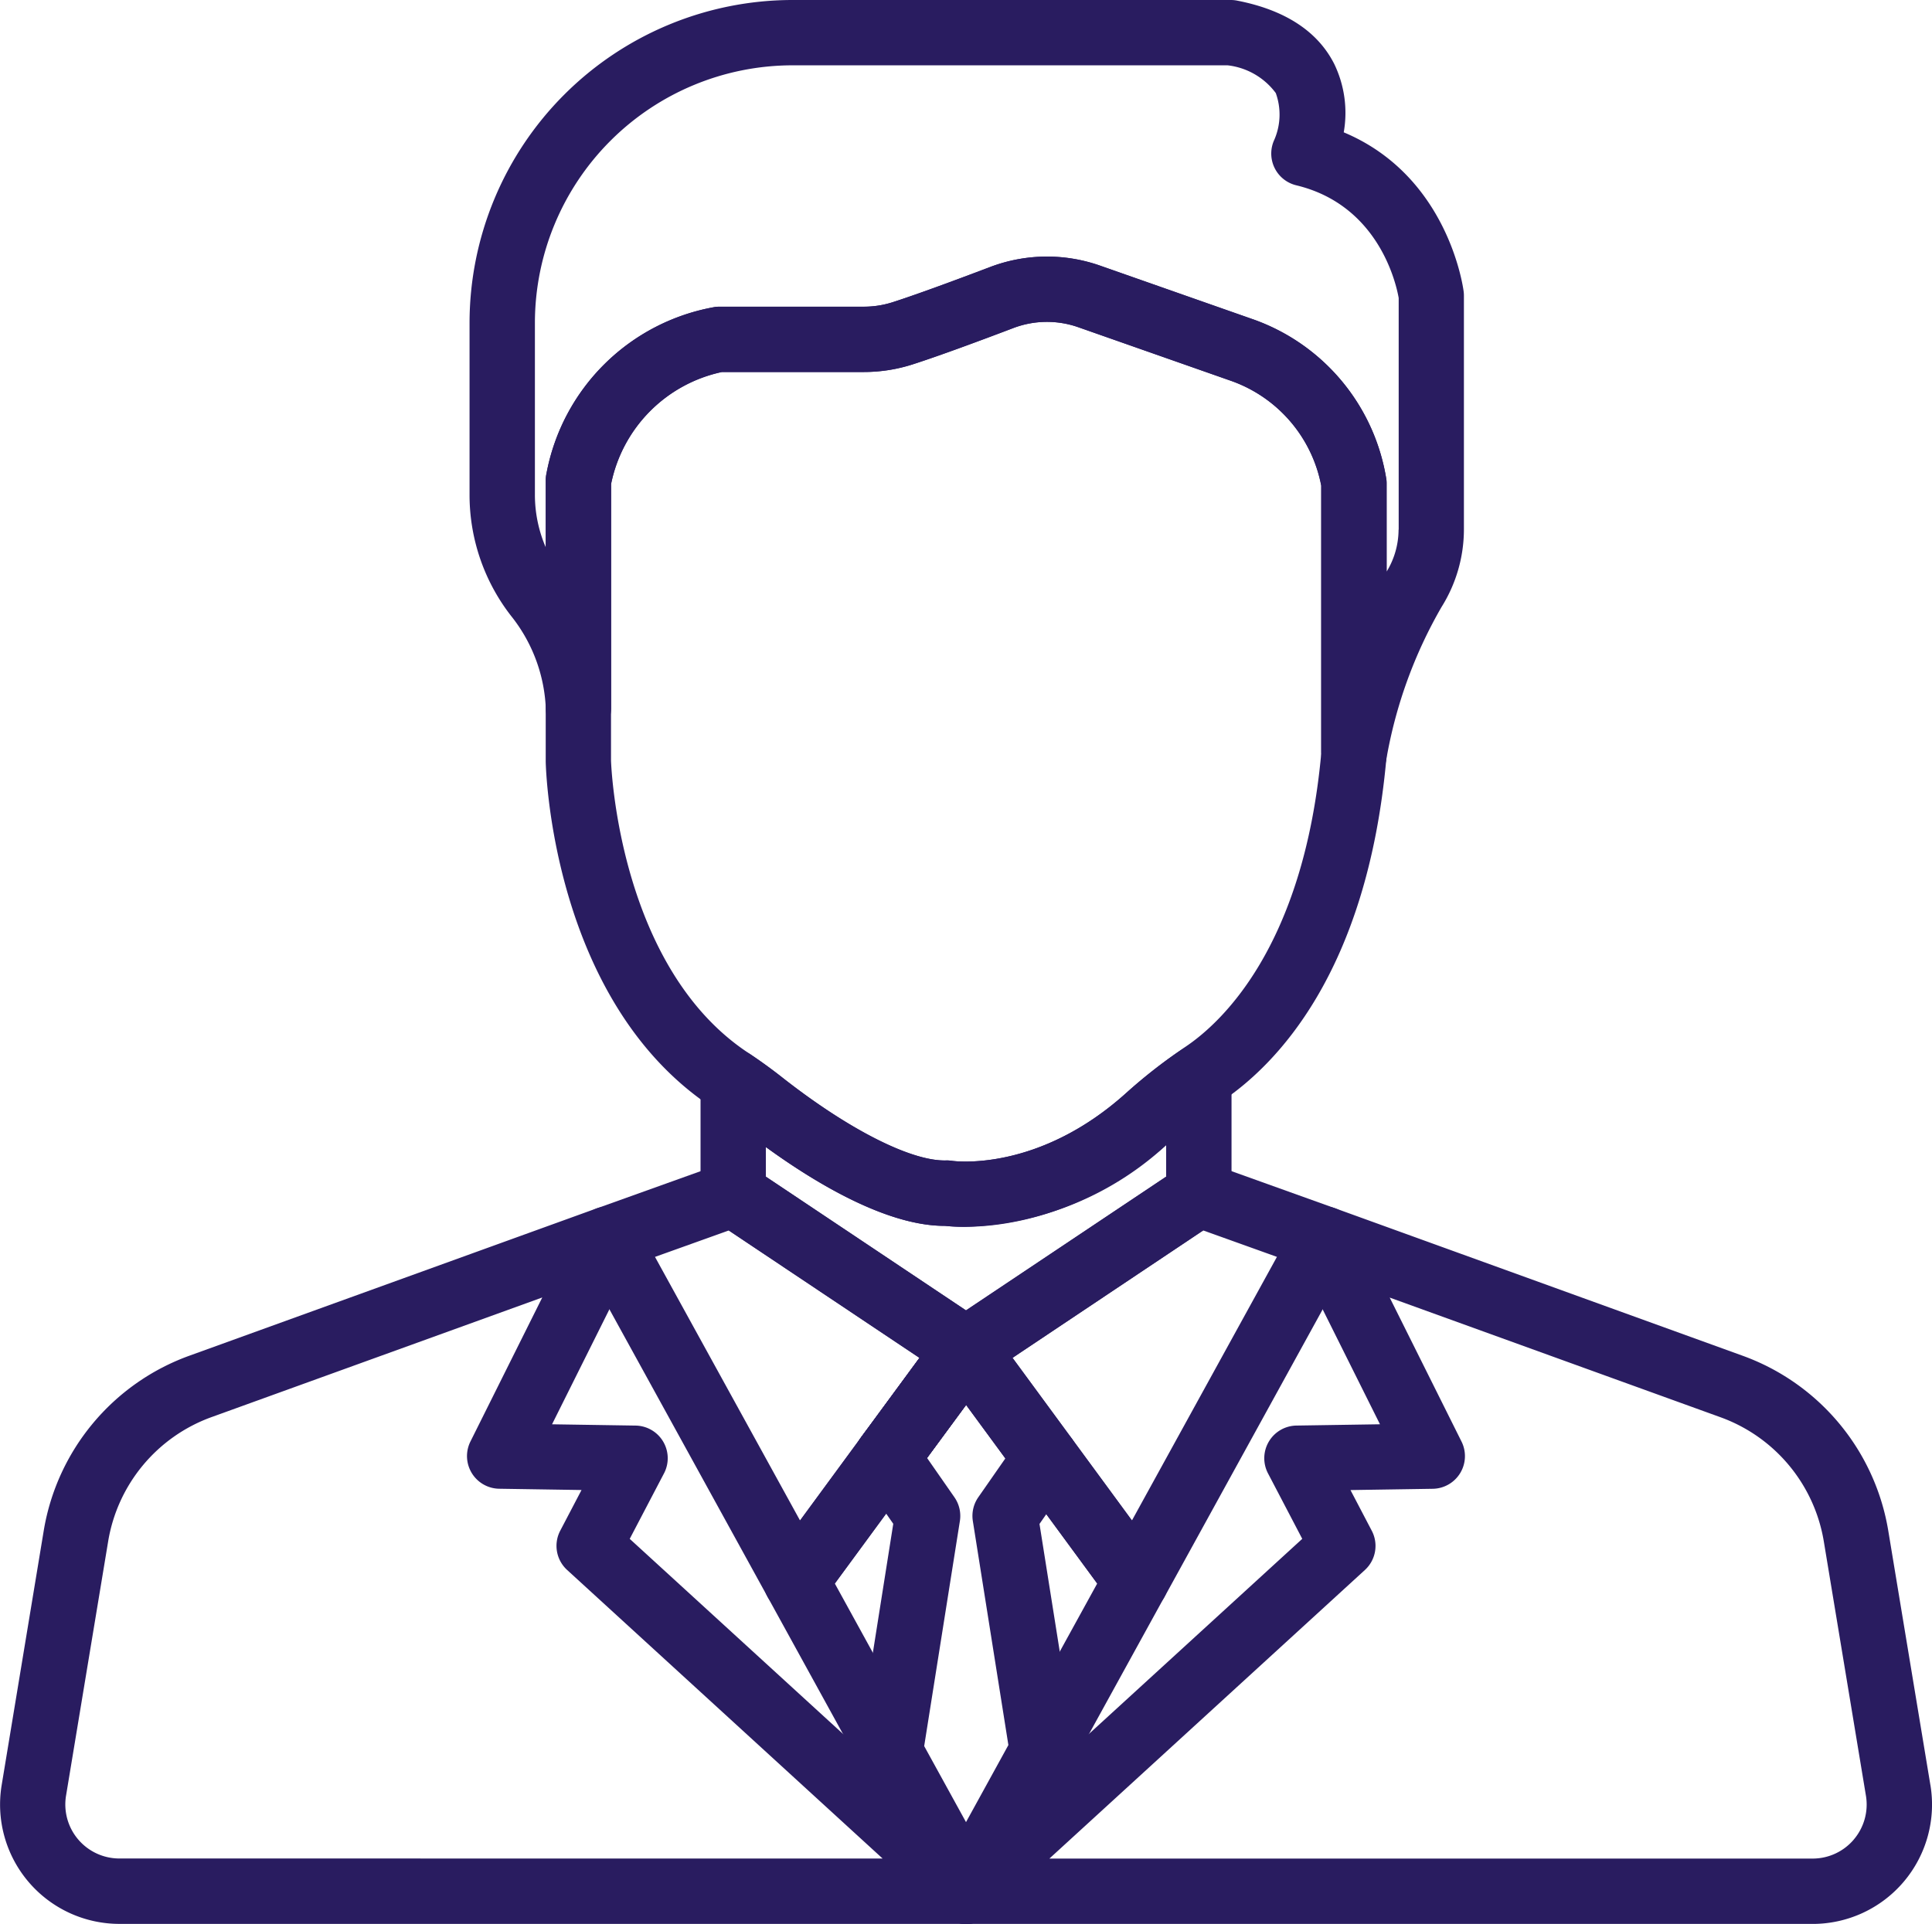 <?xml version="1.0" encoding="UTF-8"?> <svg xmlns="http://www.w3.org/2000/svg" width="115.077" height="114.61" viewBox="0 0 115.077 114.61"><defs><style>.a{fill:#291c60;}</style></defs><g transform="translate(50.881 84.548)"><path class="a" d="M229.715,377.588A1.946,1.946,0,0,0,227,378l-.24.327a1.946,1.946,0,0,0,3.133,2.308l.244-.332A1.946,1.946,0,0,0,229.715,377.588Z" transform="translate(-226.377 -377.21)"></path></g><g transform="translate(45.473 84.876)"><path class="a" d="M211.571,397.227l-5-9.1,4.672-6.363a1.946,1.946,0,1,0-3.136-2.3l-5.407,7.364a1.946,1.946,0,0,0-.137,2.089l5.6,10.186h0a1.945,1.945,0,1,0,3.409-1.875Z" transform="translate(-202.318 -378.668)"></path></g><g transform="translate(60.144 84.906)"><path class="a" d="M276.674,386.933l-5.385-7.334a1.946,1.946,0,0,0-3.137,2.3l4.649,6.332-4.97,9.037a1.946,1.946,0,1,0,3.41,1.877l5.569-10.125A1.946,1.946,0,0,0,276.674,386.933Z" transform="translate(-267.591 -378.804)"></path></g><g transform="translate(41.727 62.236)"><path class="a" d="M216.234,278.162a1.946,1.946,0,0,0-2.009.12,31,31,0,0,0-3.192,2.51c-5.236,4.733-10.211,4.093-10.405,4.065a1.9,1.9,0,0,0-.355-.023c-2.069.053-5.8-1.838-9.747-4.938-.6-.474-1.223-.926-1.841-1.343a1.945,1.945,0,0,0-3.034,1.612v6.674a1.947,1.947,0,0,0,.729,1.518,1.9,1.9,0,0,0,.169.122l13.8,9.219.007,0,.036.024a1.946,1.946,0,0,0,2.171-.014l.02-.013.023-.015,13.763-9.2c.055-.035.109-.073.161-.113a1.945,1.945,0,0,0,.748-1.534v-6.957A1.945,1.945,0,0,0,216.234,278.162Zm-2.851,7.638-11.921,7.966-11.92-7.966v-1.77c2.9,2.109,7.172,4.7,10.653,4.7h.023c1.169.129,7.128.481,13.166-4.817v1.89Z" transform="translate(-185.651 -277.939)"></path></g><g transform="translate(51.121 78.457)"><g transform="translate(0 0)"><path class="a" d="M235.783,351.736a1.945,1.945,0,0,0-3.487-.832L227.824,357a1.946,1.946,0,1,0,3.137,2.3l4.449-6.059a1.943,1.943,0,0,0,.4-1.183A1.99,1.99,0,0,0,235.783,351.736Z" transform="translate(-227.446 -350.11)"></path></g></g><g transform="translate(27.968)"><g transform="translate(0 0)"><path class="a" d="M183.646,18.4c-.039-.3-.95-6.883-7.142-9.477a6.688,6.688,0,0,0-.572-4.085C174.946,2.9,173,1.63,170.15,1.076a1.938,1.938,0,0,0-.371-.036H143.665a19.253,19.253,0,0,0-19.231,19.231V30.518A11.739,11.739,0,0,0,127,37.848a9.469,9.469,0,0,1,1.98,5.494,1.946,1.946,0,0,0,3.888-.11V29.872a8.559,8.559,0,0,1,6.605-6.671h8.447a9.5,9.5,0,0,0,2.9-.451c1.606-.515,4.154-1.463,6.009-2.168a5.64,5.64,0,0,1,3.869-.049l9.043,3.175a8.271,8.271,0,0,1,5.428,6.26V46a1.944,1.944,0,0,0,1.8,1.939c.049,0,.1.006.147.006a1.948,1.948,0,0,0,1.923-1.658,27.5,27.5,0,0,1,3.29-9.086,8.719,8.719,0,0,0,1.333-4.612V18.644A1.95,1.95,0,0,0,183.646,18.4ZM179.77,32.591a4.824,4.824,0,0,1-.71,2.5V29.836a1.926,1.926,0,0,0-.011-.21,12.128,12.128,0,0,0-7.979-9.575l-.026-.009-9.057-3.179a9.535,9.535,0,0,0-6.54.083c-2.6.987-4.609,1.713-5.816,2.1a5.615,5.615,0,0,1-1.716.265h-8.6a1.98,1.98,0,0,0-.25.016,12.386,12.386,0,0,0-10.043,9.9,1.946,1.946,0,0,0-.047.424v4a7.906,7.906,0,0,1-.648-3.136V20.271a15.357,15.357,0,0,1,15.339-15.34h25.918a4.156,4.156,0,0,1,2.872,1.652,3.772,3.772,0,0,1-.085,2.778,1.945,1.945,0,0,0,1.306,2.718c4.953,1.192,5.964,5.943,6.1,6.712v13.8Z" transform="translate(-124.434 -1.04)"></path></g></g><g transform="translate(32.507 15.285)"><path class="a" d="M194.7,82.346a12.128,12.128,0,0,0-7.979-9.575l-.026-.009-9.057-3.179a9.541,9.541,0,0,0-6.54.083c-2.6.987-4.609,1.713-5.816,2.1a5.615,5.615,0,0,1-1.716.265h-8.6a1.979,1.979,0,0,0-.25.016,12.386,12.386,0,0,0-10.043,9.9,1.948,1.948,0,0,0-.047.424V99.1c0,.014,0,.029,0,.043.013.581.424,14.3,9.9,20.577l.049.035.124.086c.541.365,1.083.761,1.614,1.178,2.762,2.169,7.967,5.77,12.073,5.77h.023a10.77,10.77,0,0,0,1.161.057,18.387,18.387,0,0,0,12.264-5.1,27.142,27.142,0,0,1,2.79-2.193l.145-.1c.047-.033.095-.067.144-.1,3.162-2.124,8.639-7.6,9.789-20.446.005-.058.008-.116.008-.174V82.556A2.046,2.046,0,0,0,194.7,82.346Zm-3.88,16.288c-1.06,11.589-6,16.082-8.075,17.477-.074.05-.147.1-.219.152l-.108.076a31,31,0,0,0-3.192,2.51c-5.216,4.716-10.175,4.1-10.418,4.063a1.956,1.956,0,0,0-.342-.021c-2.069.053-5.8-1.838-9.747-4.938-.6-.474-1.223-.926-1.84-1.342l-.048-.034c-.047-.033-.093-.066-.148-.1-7.65-5.064-8.151-16.913-8.168-17.408V82.593a8.556,8.556,0,0,1,6.6-6.671h8.45a9.5,9.5,0,0,0,2.9-.451c1.606-.515,4.155-1.463,6.009-2.168a5.64,5.64,0,0,1,3.869-.049l9.043,3.175a8.271,8.271,0,0,1,5.428,6.26V98.635Z" transform="translate(-144.628 -69.046)"></path></g><g transform="translate(50.932 78.458)"><g transform="translate(0 0)"><path class="a" d="M234.952,351.189a1.946,1.946,0,0,0-3.309-.281l-4.661,6.348a1.946,1.946,0,0,0,3.134,2.306l4.661-6.324a2.014,2.014,0,0,0,.38-1.177A1.95,1.95,0,0,0,234.952,351.189Z" transform="translate(-226.606 -350.113)"></path></g></g><g transform="translate(55.607 110.259)"><path class="a" d="M251.2,492.2a1.945,1.945,0,0,0-2.719-.091l-.445.407a1.945,1.945,0,0,0-.386,2.384l.014.025a1.946,1.946,0,0,0,3.075.427l.431-.431A1.945,1.945,0,0,0,251.2,492.2Z" transform="translate(-247.406 -491.602)"></path></g><g transform="translate(55.134 110.259)"><path class="a" d="M249,492.519l-.445-.407a1.946,1.946,0,0,0-2.689,2.812l.432.431a1.946,1.946,0,0,0,3.081-.44l.014-.025A1.946,1.946,0,0,0,249,492.519Z" transform="translate(-245.301 -491.603)"></path></g><g transform="translate(55.572 110.679)"><path class="a" d="M250.55,494l0,0a1.947,1.947,0,0,0-2.655,0l-.006.005a1.946,1.946,0,0,0-.061,2.817l.02.021a1.946,1.946,0,0,0,2.747,0l.02-.02A1.947,1.947,0,0,0,250.55,494Z" transform="translate(-247.252 -493.472)"></path></g><g transform="translate(55.631 78.428)"><g transform="translate(0 0)"><path class="a" d="M250.051,350.072a1.945,1.945,0,1,0,1.357,1.854v0A1.943,1.943,0,0,0,250.051,350.072Z" transform="translate(-247.512 -349.981)"></path></g></g><g transform="translate(55.593 78.423)"><path class="a" d="M250.87,350.772l-.017-.022a1.946,1.946,0,0,0-3.51,1.157v.033a1.951,1.951,0,0,0,1.95,1.937,1.968,1.968,0,0,0,1.086-.326,1.945,1.945,0,0,0,.491-2.779Z" transform="translate(-247.343 -349.961)"></path></g><g transform="translate(55.593 69.192)"><path class="a" d="M272.435,312.818a1.944,1.944,0,0,0-1.163-1.143L263.812,309a1.9,1.9,0,0,0-.186-.056,1.944,1.944,0,0,0-1.553.27l-13.822,9.236-.011.008,1.085,1.614-1.11-1.6a1.947,1.947,0,0,0-.494,2.775l10.12,13.783a1.945,1.945,0,0,0,1.568.794c.042,0,.085,0,.127,0a1.946,1.946,0,0,0,1.578-1l11.206-20.374A1.944,1.944,0,0,0,272.435,312.818Zm-13.262,17.455-7.113-9.687,11.36-7.591,4.39,1.574Z" transform="translate(-247.344 -308.887)"></path></g><g transform="translate(34.267 69.192)"><path class="a" d="M177.65,319.764a1.946,1.946,0,0,0-.833-1.28l-13.868-9.267a1.947,1.947,0,0,0-1.5-.281,1.917,1.917,0,0,0-.234.068l-7.46,2.674a1.945,1.945,0,0,0-1.048,2.769l11.206,20.374a1.946,1.946,0,0,0,1.578,1c.042,0,.085,0,.127,0a1.946,1.946,0,0,0,1.568-.794l5.407-7.364.013-.018,4.7-6.4A1.946,1.946,0,0,0,177.65,319.764Zm-8.2,5.6-.014.019-3.59,4.89-8.638-15.7L161.6,313l11.36,7.591Z" transform="translate(-152.461 -308.889)"></path></g><g transform="translate(55.621 71.867)"><path class="a" d="M306.826,355.258l-2.51-15.156a13.416,13.416,0,0,0-8.663-10.414L271.371,320.9a1.946,1.946,0,0,0-2.4,2.7l5.07,10.167-4.975.077a1.946,1.946,0,0,0-1.694,2.848l2.04,3.9-20.881,19.1c-.021.02-.042.039-.063.06l-.431.431a1.945,1.945,0,0,0-.331,2.309l.015.028a1.946,1.946,0,0,0,1.707,1.012h50.385a7.11,7.11,0,0,0,7.015-8.272Zm-4.559,3.244a3.214,3.214,0,0,1-2.456,1.137H254.351l18.792-17.191a1.945,1.945,0,0,0,.41-2.338l-1.269-2.424,4.906-.076A1.946,1.946,0,0,0,278.9,334.8l-4.279-8.58,19.708,7.13a9.521,9.521,0,0,1,6.148,7.39l2.51,15.156h0A3.214,3.214,0,0,1,302.267,358.5Z" transform="translate(-247.466 -320.787)"></path></g><g transform="translate(55.593 110.698)"><path class="a" d="M250.638,494.079l-.023-.02a1.946,1.946,0,0,0-2.685.071l-.02.02a1.946,1.946,0,0,0,1.38,3.317h.043a1.946,1.946,0,0,0,1.306-3.388Z" transform="translate(-247.343 -493.556)"></path></g><g transform="translate(55.565 110.666)"><path class="a" d="M250.481,493.912a1.946,1.946,0,0,0-3.008.51l-.013.024a1.946,1.946,0,0,0,.308,2.289l.007.007a1.945,1.945,0,0,0,2.709.084l.02-.018a1.947,1.947,0,0,0,.429-.568A1.967,1.967,0,0,0,250.481,493.912Z" transform="translate(-247.22 -493.413)"></path></g><g transform="translate(0 71.866)"><path class="a" d="M58.91,360.2,58.9,360.2l-.016-.016-.432-.431c-.02-.02-.041-.04-.062-.06l-20.881-19.1,2.041-3.9a1.945,1.945,0,0,0-1.693-2.848l-4.975-.077,5.07-10.167a1.946,1.946,0,0,0-2.4-2.7l-24.282,8.785A13.416,13.416,0,0,0,2.606,340.1L.1,355.258a7.11,7.11,0,0,0,7.015,8.272H57.538A1.945,1.945,0,0,0,58.91,360.2Zm-51.8-.566a3.219,3.219,0,0,1-3.176-3.745l2.51-15.156a9.521,9.521,0,0,1,6.148-7.39l19.708-7.13-4.279,8.58a1.946,1.946,0,0,0,1.711,2.814l4.906.076-1.269,2.424a1.946,1.946,0,0,0,.41,2.338l18.792,17.191Z" transform="translate(0 -320.786)"></path></g><g transform="translate(50.88 78.467)"><path class="a" d="M239.657,359.011a1.946,1.946,0,0,0-.319-1.624l-4.735-6.448a1.947,1.947,0,0,0-3.2.106l-4.648,6.307a1.947,1.947,0,0,0-.032,2.269l1.979,2.843L226.6,375.756a1.947,1.947,0,0,0,.217,1.243l4.517,8.213a1.946,1.946,0,0,0,3.41,0l4.551-8.274a1.948,1.948,0,0,0,.241-.937h0a1.984,1.984,0,0,0-.024-.3l-2.1-13.229,1.958-2.811A1.969,1.969,0,0,0,239.657,359.011Zm-6.622,21.225-2.491-4.53L232.67,362.3a1.945,1.945,0,0,0-.325-1.417l-1.63-2.342,2.325-3.155,2.338,3.183-1.611,2.313a1.946,1.946,0,0,0-.325,1.417l2.117,13.346Z" transform="translate(-226.376 -350.155)"></path></g></svg> 